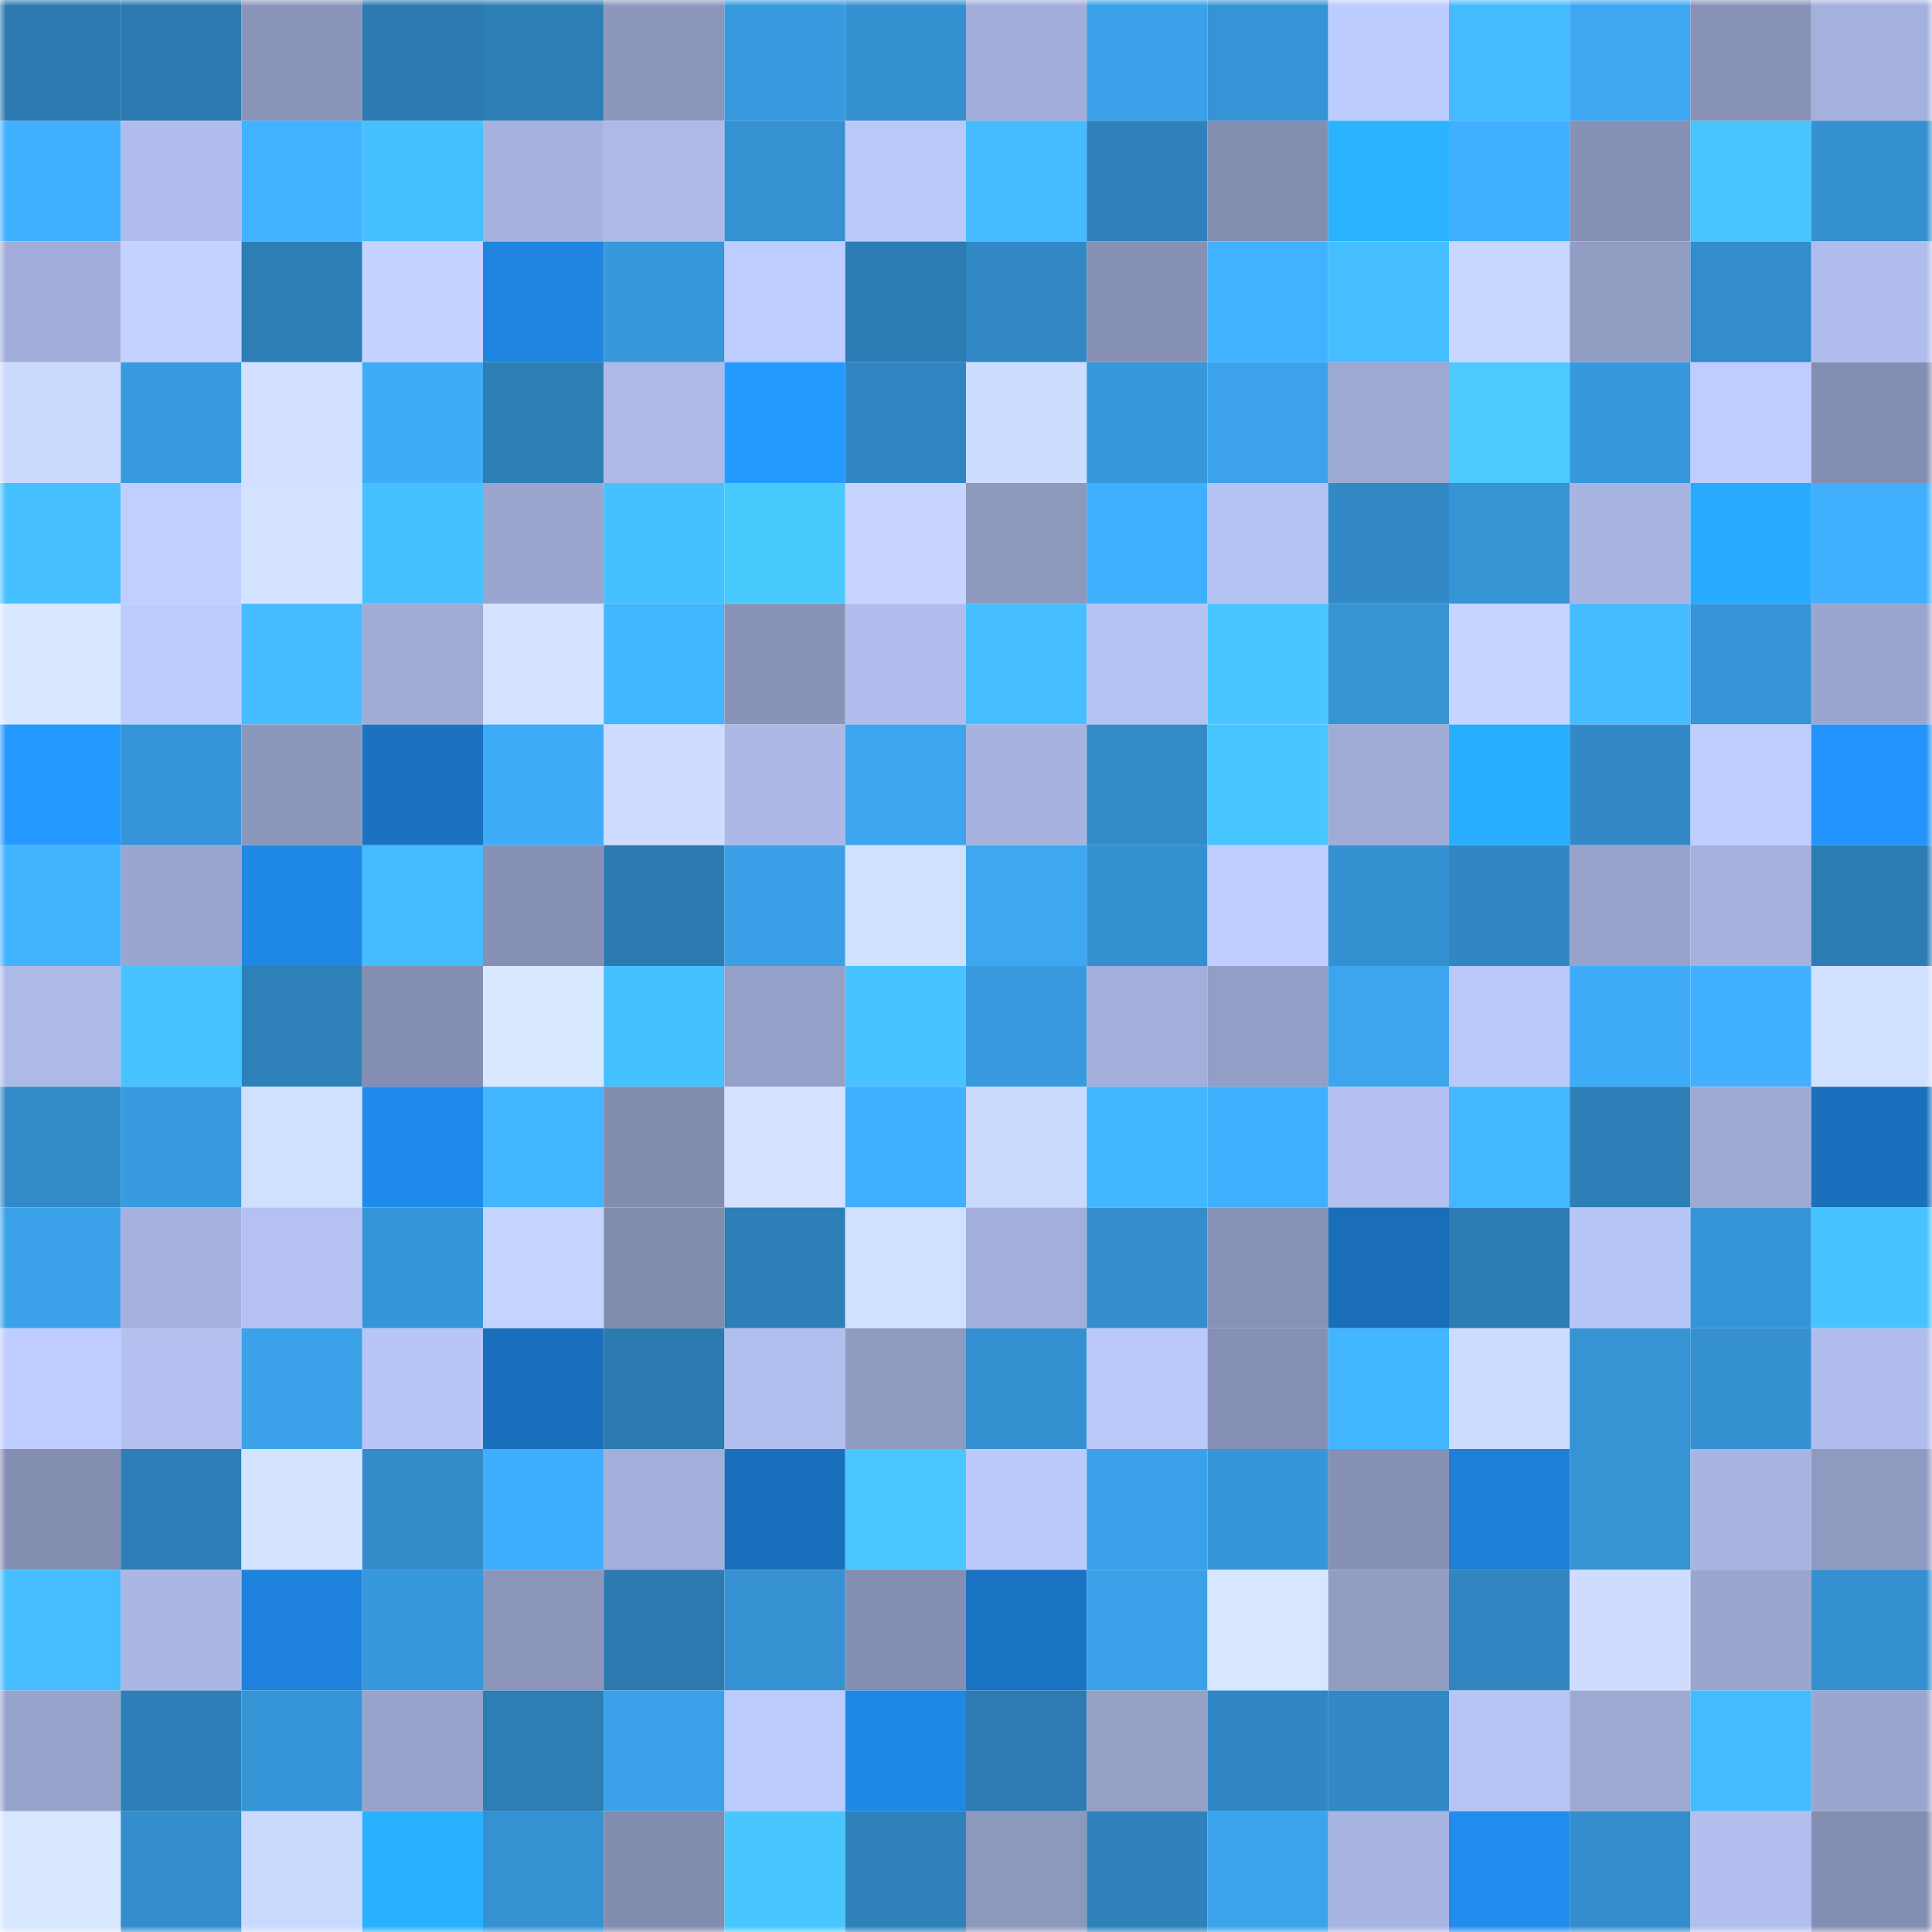 <svg viewBox="0 0 160 160" fill="none" role="img" xmlns="http://www.w3.org/2000/svg" width="240" height="240" name="ens%2Cdgt8vault.eth"><mask id="4712756" mask-type="alpha" maskUnits="userSpaceOnUse" x="0" y="0" width="160" height="160"><rect width="160" height="160" fill="#FFFFFF"></rect></mask><g mask="url(#4712756)"><rect x="0" y="0" width="10" height="10" fill="#2c7ab0"></rect><rect x="10" y="0" width="10" height="10" fill="#2c7ab0"></rect><rect x="20" y="0" width="10" height="10" fill="#8b95ba"></rect><rect x="30" y="0" width="10" height="10" fill="#2c7ab0"></rect><rect x="40" y="0" width="10" height="10" fill="#2e7eb6"></rect><rect x="50" y="0" width="10" height="10" fill="#8d97bd"></rect><rect x="60" y="0" width="10" height="10" fill="#389ade"></rect><rect x="70" y="0" width="10" height="10" fill="#3590d1"></rect><rect x="80" y="0" width="10" height="10" fill="#a2aed9"></rect><rect x="90" y="0" width="10" height="10" fill="#3aa0e7"></rect><rect x="100" y="0" width="10" height="10" fill="#3694d6"></rect><rect x="110" y="0" width="10" height="10" fill="#bdccfe"></rect><rect x="120" y="0" width="10" height="10" fill="#44bbff"></rect><rect x="130" y="0" width="10" height="10" fill="#3da7f2"></rect><rect x="140" y="0" width="10" height="10" fill="#8892b7"></rect><rect x="150" y="0" width="10" height="10" fill="#a5b1dd"></rect><rect x="0" y="10" width="10" height="10" fill="#41b1ff"></rect><rect x="10" y="10" width="10" height="10" fill="#b0bdec"></rect><rect x="20" y="10" width="10" height="10" fill="#41b2ff"></rect><rect x="30" y="10" width="10" height="10" fill="#46c1ff"></rect><rect x="40" y="10" width="10" height="10" fill="#a6b3df"></rect><rect x="50" y="10" width="10" height="10" fill="#adbae8"></rect><rect x="60" y="10" width="10" height="10" fill="#3591d1"></rect><rect x="70" y="10" width="10" height="10" fill="#bbc9fa"></rect><rect x="80" y="10" width="10" height="10" fill="#45bcff"></rect><rect x="90" y="10" width="10" height="10" fill="#2f81bb"></rect><rect x="100" y="10" width="10" height="10" fill="#848eb1"></rect><rect x="110" y="10" width="10" height="10" fill="#2ab4ff"></rect><rect x="120" y="10" width="10" height="10" fill="#40affd"></rect><rect x="130" y="10" width="10" height="10" fill="#8791b5"></rect><rect x="140" y="10" width="10" height="10" fill="#48c4ff"></rect><rect x="150" y="10" width="10" height="10" fill="#3590d1"></rect><rect x="0" y="20" width="10" height="10" fill="#a2aed9"></rect><rect x="10" y="20" width="10" height="10" fill="#c3d2ff"></rect><rect x="20" y="20" width="10" height="10" fill="#2e7eb6"></rect><rect x="30" y="20" width="10" height="10" fill="#c3d2ff"></rect><rect x="40" y="20" width="10" height="10" fill="#1f85e1"></rect><rect x="50" y="20" width="10" height="10" fill="#3798dc"></rect><rect x="60" y="20" width="10" height="10" fill="#becdff"></rect><rect x="70" y="20" width="10" height="10" fill="#2d7cb3"></rect><rect x="80" y="20" width="10" height="10" fill="#3289c6"></rect><rect x="90" y="20" width="10" height="10" fill="#8791b5"></rect><rect x="100" y="20" width="10" height="10" fill="#41b2ff"></rect><rect x="110" y="20" width="10" height="10" fill="#45beff"></rect><rect x="120" y="20" width="10" height="10" fill="#c8d7ff"></rect><rect x="130" y="20" width="10" height="10" fill="#929dc4"></rect><rect x="140" y="20" width="10" height="10" fill="#338ccb"></rect><rect x="150" y="20" width="10" height="10" fill="#b0bdec"></rect><rect x="0" y="30" width="10" height="10" fill="#cadaff"></rect><rect x="10" y="30" width="10" height="10" fill="#389bdf"></rect><rect x="20" y="30" width="10" height="10" fill="#d1e1ff"></rect><rect x="30" y="30" width="10" height="10" fill="#3facf9"></rect><rect x="40" y="30" width="10" height="10" fill="#2e7eb6"></rect><rect x="50" y="30" width="10" height="10" fill="#adbae8"></rect><rect x="60" y="30" width="10" height="10" fill="#249aff"></rect><rect x="70" y="30" width="10" height="10" fill="#3186c2"></rect><rect x="80" y="30" width="10" height="10" fill="#cdddff"></rect><rect x="90" y="30" width="10" height="10" fill="#3798dc"></rect><rect x="100" y="30" width="10" height="10" fill="#3ba2eb"></rect><rect x="110" y="30" width="10" height="10" fill="#9da9d2"></rect><rect x="120" y="30" width="10" height="10" fill="#4acaff"></rect><rect x="130" y="30" width="10" height="10" fill="#3798dc"></rect><rect x="140" y="30" width="10" height="10" fill="#beccff"></rect><rect x="150" y="30" width="10" height="10" fill="#848eb2"></rect><rect x="0" y="40" width="10" height="10" fill="#46c0ff"></rect><rect x="10" y="40" width="10" height="10" fill="#c0cfff"></rect><rect x="20" y="40" width="10" height="10" fill="#d3e3ff"></rect><rect x="30" y="40" width="10" height="10" fill="#46c1ff"></rect><rect x="40" y="40" width="10" height="10" fill="#9aa6cf"></rect><rect x="50" y="40" width="10" height="10" fill="#46c1ff"></rect><rect x="60" y="40" width="10" height="10" fill="#49caff"></rect><rect x="70" y="40" width="10" height="10" fill="#c6d4ff"></rect><rect x="80" y="40" width="10" height="10" fill="#8d98bd"></rect><rect x="90" y="40" width="10" height="10" fill="#40affd"></rect><rect x="100" y="40" width="10" height="10" fill="#b5c3f3"></rect><rect x="110" y="40" width="10" height="10" fill="#3289c6"></rect><rect x="120" y="40" width="10" height="10" fill="#3693d4"></rect><rect x="130" y="40" width="10" height="10" fill="#a8b4e1"></rect><rect x="140" y="40" width="10" height="10" fill="#28aaff"></rect><rect x="150" y="40" width="10" height="10" fill="#40affd"></rect><rect x="0" y="50" width="10" height="10" fill="#d7e7ff"></rect><rect x="10" y="50" width="10" height="10" fill="#bdccfe"></rect><rect x="20" y="50" width="10" height="10" fill="#44bcff"></rect><rect x="30" y="50" width="10" height="10" fill="#a0acd6"></rect><rect x="40" y="50" width="10" height="10" fill="#d3e3ff"></rect><rect x="50" y="50" width="10" height="10" fill="#42b6ff"></rect><rect x="60" y="50" width="10" height="10" fill="#8993b8"></rect><rect x="70" y="50" width="10" height="10" fill="#b0bdec"></rect><rect x="80" y="50" width="10" height="10" fill="#45bdff"></rect><rect x="90" y="50" width="10" height="10" fill="#b5c3f3"></rect><rect x="100" y="50" width="10" height="10" fill="#48c6ff"></rect><rect x="110" y="50" width="10" height="10" fill="#3693d4"></rect><rect x="120" y="50" width="10" height="10" fill="#c5d4ff"></rect><rect x="130" y="50" width="10" height="10" fill="#44bcff"></rect><rect x="140" y="50" width="10" height="10" fill="#3694d6"></rect><rect x="150" y="50" width="10" height="10" fill="#9aa6cf"></rect><rect x="0" y="60" width="10" height="10" fill="#2499ff"></rect><rect x="10" y="60" width="10" height="10" fill="#3695d8"></rect><rect x="20" y="60" width="10" height="10" fill="#8c97bc"></rect><rect x="30" y="60" width="10" height="10" fill="#1b72c1"></rect><rect x="40" y="60" width="10" height="10" fill="#3facf9"></rect><rect x="50" y="60" width="10" height="10" fill="#ceddff"></rect><rect x="60" y="60" width="10" height="10" fill="#acb9e7"></rect><rect x="70" y="60" width="10" height="10" fill="#3ca5ee"></rect><rect x="80" y="60" width="10" height="10" fill="#a6b3df"></rect><rect x="90" y="60" width="10" height="10" fill="#338bc9"></rect><rect x="100" y="60" width="10" height="10" fill="#48c6ff"></rect><rect x="110" y="60" width="10" height="10" fill="#a0acd6"></rect><rect x="120" y="60" width="10" height="10" fill="#28aeff"></rect><rect x="130" y="60" width="10" height="10" fill="#3289c6"></rect><rect x="140" y="60" width="10" height="10" fill="#bfceff"></rect><rect x="150" y="60" width="10" height="10" fill="#2394fb"></rect><rect x="0" y="70" width="10" height="10" fill="#42b4ff"></rect><rect x="10" y="70" width="10" height="10" fill="#9aa6cf"></rect><rect x="20" y="70" width="10" height="10" fill="#1f87e4"></rect><rect x="30" y="70" width="10" height="10" fill="#44bcff"></rect><rect x="40" y="70" width="10" height="10" fill="#8791b5"></rect><rect x="50" y="70" width="10" height="10" fill="#2c7ab0"></rect><rect x="60" y="70" width="10" height="10" fill="#3a9fe6"></rect><rect x="70" y="70" width="10" height="10" fill="#d0e0ff"></rect><rect x="80" y="70" width="10" height="10" fill="#3da7f2"></rect><rect x="90" y="70" width="10" height="10" fill="#3590d1"></rect><rect x="100" y="70" width="10" height="10" fill="#c0ceff"></rect><rect x="110" y="70" width="10" height="10" fill="#3590d1"></rect><rect x="120" y="70" width="10" height="10" fill="#3187c3"></rect><rect x="130" y="70" width="10" height="10" fill="#97a3cb"></rect><rect x="140" y="70" width="10" height="10" fill="#a5b1dd"></rect><rect x="150" y="70" width="10" height="10" fill="#2d7cb3"></rect><rect x="0" y="80" width="10" height="10" fill="#adbae8"></rect><rect x="10" y="80" width="10" height="10" fill="#47c3ff"></rect><rect x="20" y="80" width="10" height="10" fill="#2e80b8"></rect><rect x="30" y="80" width="10" height="10" fill="#848eb2"></rect><rect x="40" y="80" width="10" height="10" fill="#d8e8ff"></rect><rect x="50" y="80" width="10" height="10" fill="#46c1ff"></rect><rect x="60" y="80" width="10" height="10" fill="#95a0c8"></rect><rect x="70" y="80" width="10" height="10" fill="#47c3ff"></rect><rect x="80" y="80" width="10" height="10" fill="#389adf"></rect><rect x="90" y="80" width="10" height="10" fill="#a2afda"></rect><rect x="100" y="80" width="10" height="10" fill="#939ec6"></rect><rect x="110" y="80" width="10" height="10" fill="#3ca5ee"></rect><rect x="120" y="80" width="10" height="10" fill="#bac8fa"></rect><rect x="130" y="80" width="10" height="10" fill="#3facf9"></rect><rect x="140" y="80" width="10" height="10" fill="#41b1ff"></rect><rect x="150" y="80" width="10" height="10" fill="#d0e0ff"></rect><rect x="0" y="90" width="10" height="10" fill="#328ac8"></rect><rect x="10" y="90" width="10" height="10" fill="#389bdf"></rect><rect x="20" y="90" width="10" height="10" fill="#d0e0ff"></rect><rect x="30" y="90" width="10" height="10" fill="#208bec"></rect><rect x="40" y="90" width="10" height="10" fill="#42b6ff"></rect><rect x="50" y="90" width="10" height="10" fill="#828cae"></rect><rect x="60" y="90" width="10" height="10" fill="#d2e2ff"></rect><rect x="70" y="90" width="10" height="10" fill="#40affd"></rect><rect x="80" y="90" width="10" height="10" fill="#cadaff"></rect><rect x="90" y="90" width="10" height="10" fill="#42b6ff"></rect><rect x="100" y="90" width="10" height="10" fill="#40affd"></rect><rect x="110" y="90" width="10" height="10" fill="#b3c0f0"></rect><rect x="120" y="90" width="10" height="10" fill="#43b7ff"></rect><rect x="130" y="90" width="10" height="10" fill="#2e7fb7"></rect><rect x="140" y="90" width="10" height="10" fill="#9eaad4"></rect><rect x="150" y="90" width="10" height="10" fill="#1a70bd"></rect><rect x="0" y="100" width="10" height="10" fill="#3ba2ea"></rect><rect x="10" y="100" width="10" height="10" fill="#a5b1dd"></rect><rect x="20" y="100" width="10" height="10" fill="#b4c1f1"></rect><rect x="30" y="100" width="10" height="10" fill="#3695d8"></rect><rect x="40" y="100" width="10" height="10" fill="#c5d4ff"></rect><rect x="50" y="100" width="10" height="10" fill="#828cae"></rect><rect x="60" y="100" width="10" height="10" fill="#2e7fb7"></rect><rect x="70" y="100" width="10" height="10" fill="#d0e0ff"></rect><rect x="80" y="100" width="10" height="10" fill="#a3afdb"></rect><rect x="90" y="100" width="10" height="10" fill="#348ecd"></rect><rect x="100" y="100" width="10" height="10" fill="#8892b7"></rect><rect x="110" y="100" width="10" height="10" fill="#1a6eb9"></rect><rect x="120" y="100" width="10" height="10" fill="#2d7cb4"></rect><rect x="130" y="100" width="10" height="10" fill="#b8c6f7"></rect><rect x="140" y="100" width="10" height="10" fill="#3695d7"></rect><rect x="150" y="100" width="10" height="10" fill="#47c3ff"></rect><rect x="0" y="110" width="10" height="10" fill="#beccff"></rect><rect x="10" y="110" width="10" height="10" fill="#b3c0f0"></rect><rect x="20" y="110" width="10" height="10" fill="#3ba1e8"></rect><rect x="30" y="110" width="10" height="10" fill="#b8c6f7"></rect><rect x="40" y="110" width="10" height="10" fill="#1a6fbc"></rect><rect x="50" y="110" width="10" height="10" fill="#2c7ab0"></rect><rect x="60" y="110" width="10" height="10" fill="#b1bfee"></rect><rect x="70" y="110" width="10" height="10" fill="#8f9ac0"></rect><rect x="80" y="110" width="10" height="10" fill="#3490d0"></rect><rect x="90" y="110" width="10" height="10" fill="#bbc9fa"></rect><rect x="100" y="110" width="10" height="10" fill="#8690b4"></rect><rect x="110" y="110" width="10" height="10" fill="#42b6ff"></rect><rect x="120" y="110" width="10" height="10" fill="#cdddff"></rect><rect x="130" y="110" width="10" height="10" fill="#3693d4"></rect><rect x="140" y="110" width="10" height="10" fill="#3490d0"></rect><rect x="150" y="110" width="10" height="10" fill="#b0bdec"></rect><rect x="0" y="120" width="10" height="10" fill="#848eb1"></rect><rect x="10" y="120" width="10" height="10" fill="#2e7fb7"></rect><rect x="20" y="120" width="10" height="10" fill="#d4e4ff"></rect><rect x="30" y="120" width="10" height="10" fill="#338bc9"></rect><rect x="40" y="120" width="10" height="10" fill="#3faefc"></rect><rect x="50" y="120" width="10" height="10" fill="#a2afda"></rect><rect x="60" y="120" width="10" height="10" fill="#1a6fbc"></rect><rect x="70" y="120" width="10" height="10" fill="#49c8ff"></rect><rect x="80" y="120" width="10" height="10" fill="#bbcafb"></rect><rect x="90" y="120" width="10" height="10" fill="#3ba2ea"></rect><rect x="100" y="120" width="10" height="10" fill="#3796d9"></rect><rect x="110" y="120" width="10" height="10" fill="#8791b5"></rect><rect x="120" y="120" width="10" height="10" fill="#1e7fd7"></rect><rect x="130" y="120" width="10" height="10" fill="#3693d4"></rect><rect x="140" y="120" width="10" height="10" fill="#a8b5e2"></rect><rect x="150" y="120" width="10" height="10" fill="#8f9ac0"></rect><rect x="0" y="130" width="10" height="10" fill="#45bdff"></rect><rect x="10" y="130" width="10" height="10" fill="#aab7e5"></rect><rect x="20" y="130" width="10" height="10" fill="#1f83de"></rect><rect x="30" y="130" width="10" height="10" fill="#3798dc"></rect><rect x="40" y="130" width="10" height="10" fill="#8c96bb"></rect><rect x="50" y="130" width="10" height="10" fill="#2c7ab0"></rect><rect x="60" y="130" width="10" height="10" fill="#3591d2"></rect><rect x="70" y="130" width="10" height="10" fill="#848eb2"></rect><rect x="80" y="130" width="10" height="10" fill="#1b74c3"></rect><rect x="90" y="130" width="10" height="10" fill="#3ba2ea"></rect><rect x="100" y="130" width="10" height="10" fill="#d7e7ff"></rect><rect x="110" y="130" width="10" height="10" fill="#929dc4"></rect><rect x="120" y="130" width="10" height="10" fill="#3186c2"></rect><rect x="130" y="130" width="10" height="10" fill="#ceddff"></rect><rect x="140" y="130" width="10" height="10" fill="#9ba6cf"></rect><rect x="150" y="130" width="10" height="10" fill="#3590d1"></rect><rect x="0" y="140" width="10" height="10" fill="#98a3cc"></rect><rect x="10" y="140" width="10" height="10" fill="#2e7fb7"></rect><rect x="20" y="140" width="10" height="10" fill="#3695d7"></rect><rect x="30" y="140" width="10" height="10" fill="#97a3cb"></rect><rect x="40" y="140" width="10" height="10" fill="#2e7db5"></rect><rect x="50" y="140" width="10" height="10" fill="#3ba2ea"></rect><rect x="60" y="140" width="10" height="10" fill="#bccbfd"></rect><rect x="70" y="140" width="10" height="10" fill="#1f87e4"></rect><rect x="80" y="140" width="10" height="10" fill="#2d7bb2"></rect><rect x="90" y="140" width="10" height="10" fill="#95a0c7"></rect><rect x="100" y="140" width="10" height="10" fill="#3187c3"></rect><rect x="110" y="140" width="10" height="10" fill="#3289c6"></rect><rect x="120" y="140" width="10" height="10" fill="#b7c5f5"></rect><rect x="130" y="140" width="10" height="10" fill="#9da9d2"></rect><rect x="140" y="140" width="10" height="10" fill="#44baff"></rect><rect x="150" y="140" width="10" height="10" fill="#9aa6cf"></rect><rect x="0" y="150" width="10" height="10" fill="#d7e7ff"></rect><rect x="10" y="150" width="10" height="10" fill="#348ecd"></rect><rect x="20" y="150" width="10" height="10" fill="#cadaff"></rect><rect x="30" y="150" width="10" height="10" fill="#29b0ff"></rect><rect x="40" y="150" width="10" height="10" fill="#3591d2"></rect><rect x="50" y="150" width="10" height="10" fill="#828cae"></rect><rect x="60" y="150" width="10" height="10" fill="#48c7ff"></rect><rect x="70" y="150" width="10" height="10" fill="#2f81bb"></rect><rect x="80" y="150" width="10" height="10" fill="#8d98bd"></rect><rect x="90" y="150" width="10" height="10" fill="#2f81bb"></rect><rect x="100" y="150" width="10" height="10" fill="#3ba3ec"></rect><rect x="110" y="150" width="10" height="10" fill="#a8b4e1"></rect><rect x="120" y="150" width="10" height="10" fill="#218ced"></rect><rect x="130" y="150" width="10" height="10" fill="#348ecd"></rect><rect x="140" y="150" width="10" height="10" fill="#b2bfee"></rect><rect x="150" y="150" width="10" height="10" fill="#848eb2"></rect></g></svg>